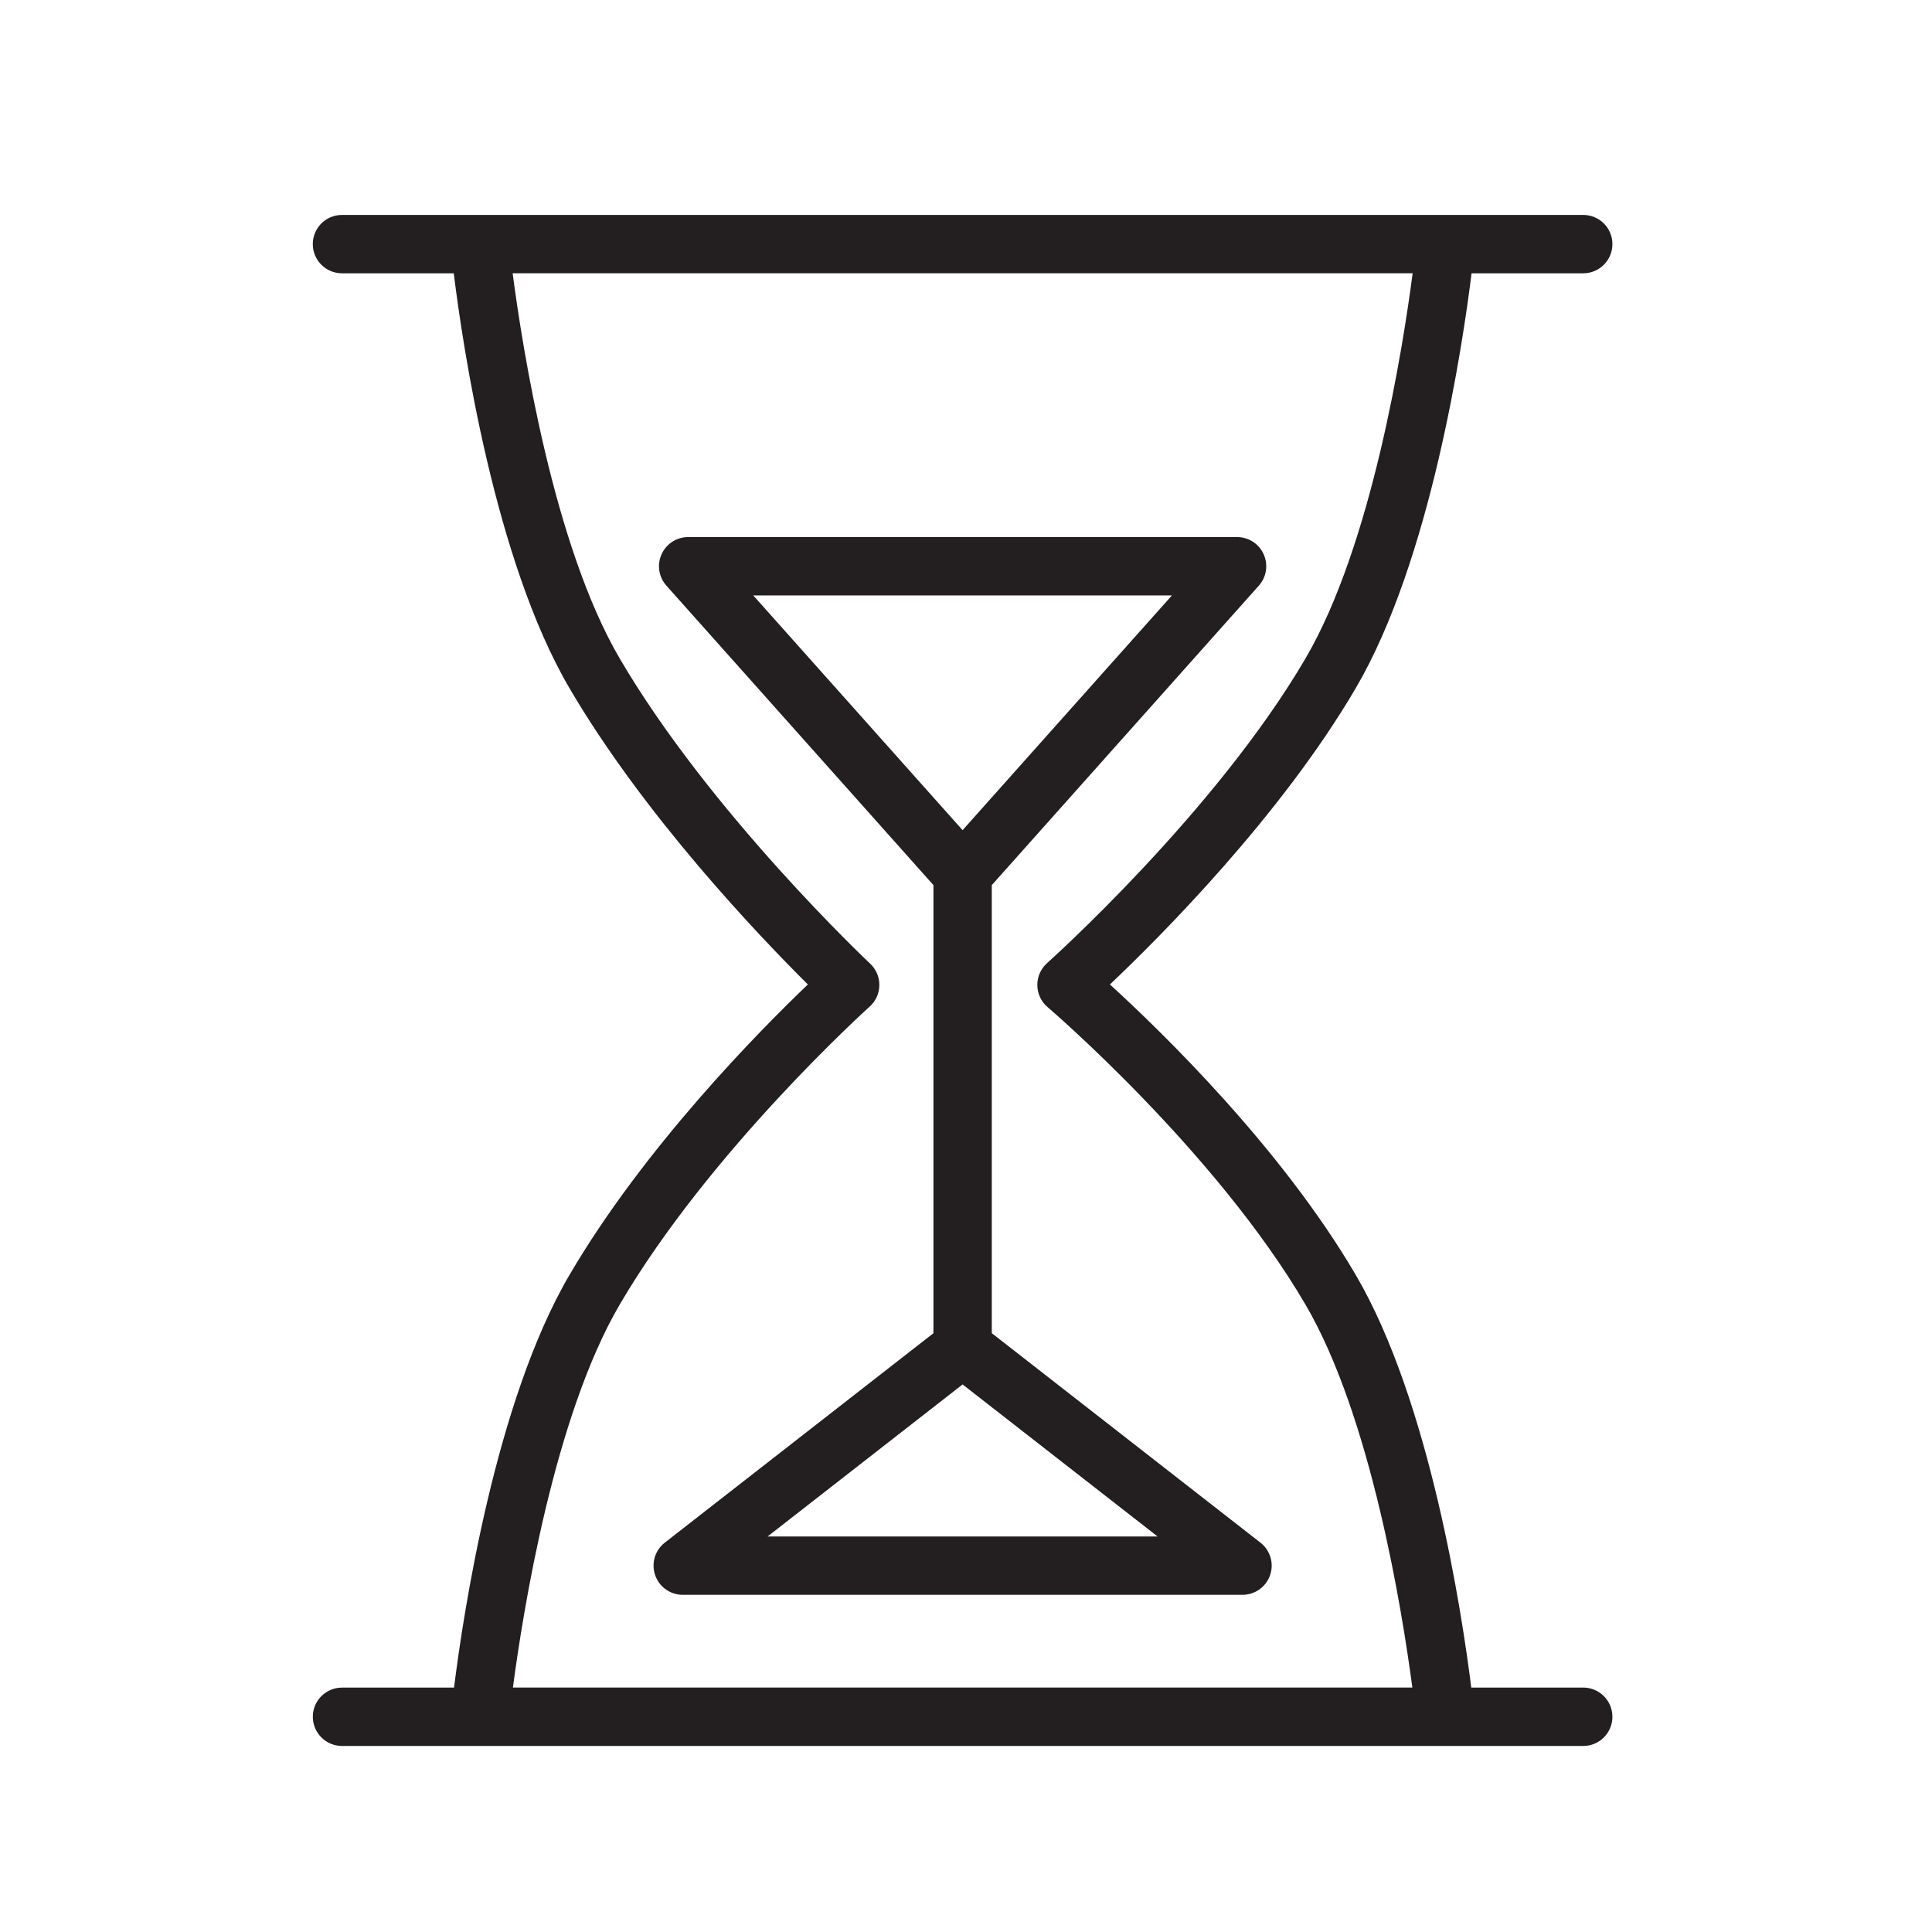 <svg width="72" height="72" viewBox="0 0 72 72" fill="none" xmlns="http://www.w3.org/2000/svg">
<path d="M59.002 62.891H54.83C54.484 60.129 53.293 52.237 50.528 47.518C47.748 42.769 43.282 38.438 41.364 36.688C43.269 34.882 47.744 30.396 50.528 25.64C53.32 20.875 54.508 12.87 54.841 10.185H59.003C59.603 10.185 60.09 9.698 60.09 9.097C60.09 8.496 59.603 8.01 59.003 8.01H12.745C12.144 8.01 11.657 8.496 11.657 9.097C11.657 9.698 12.144 10.185 12.745 10.185H16.91C17.242 12.871 18.428 20.875 21.219 25.64C24.008 30.403 28.303 34.897 30.107 36.688C28.291 38.425 24.004 42.763 21.22 47.518C18.455 52.237 17.266 60.13 16.921 62.892H12.745C12.145 62.892 11.658 63.379 11.658 63.979C11.658 64.58 12.145 65.067 12.745 65.067H17.89H17.891H17.892H59.003C59.603 65.067 60.09 64.58 60.09 63.979C60.09 63.378 59.602 62.891 59.002 62.891ZM23.095 48.617C26.455 42.882 32.35 37.567 32.409 37.514C32.636 37.311 32.767 37.021 32.771 36.716C32.775 36.411 32.649 36.119 32.426 35.911C32.367 35.855 26.466 30.297 23.095 24.54C20.622 20.319 19.469 12.966 19.105 10.184H52.645C52.282 12.965 51.127 20.314 48.651 24.54C45.293 30.277 39.085 35.836 39.022 35.891C38.788 36.101 38.654 36.401 38.658 36.715C38.661 37.03 38.8 37.328 39.041 37.532C39.102 37.585 45.3 42.894 48.651 48.617C51.1 52.798 52.258 60.047 52.634 62.89H19.115C19.49 60.05 20.643 52.803 23.095 48.617Z" fill="#231F20"/>
<path d="M36.961 49.684V32.986L46.913 21.826C47.199 21.507 47.269 21.049 47.094 20.658C46.919 20.266 46.53 20.015 46.102 20.015H25.646C25.218 20.015 24.829 20.266 24.654 20.658C24.479 21.049 24.549 21.506 24.835 21.826L34.787 32.986V49.684L24.775 57.49C24.408 57.775 24.264 58.261 24.415 58.7C24.566 59.139 24.979 59.434 25.443 59.434H46.305C46.769 59.434 47.182 59.139 47.333 58.7C47.484 58.261 47.34 57.775 46.973 57.49L36.961 49.684ZM43.674 22.19L35.873 30.938L28.072 22.19H43.674ZM28.606 57.26L35.873 51.594L43.14 57.26H28.606Z" fill="#231F20"/>
</svg>

